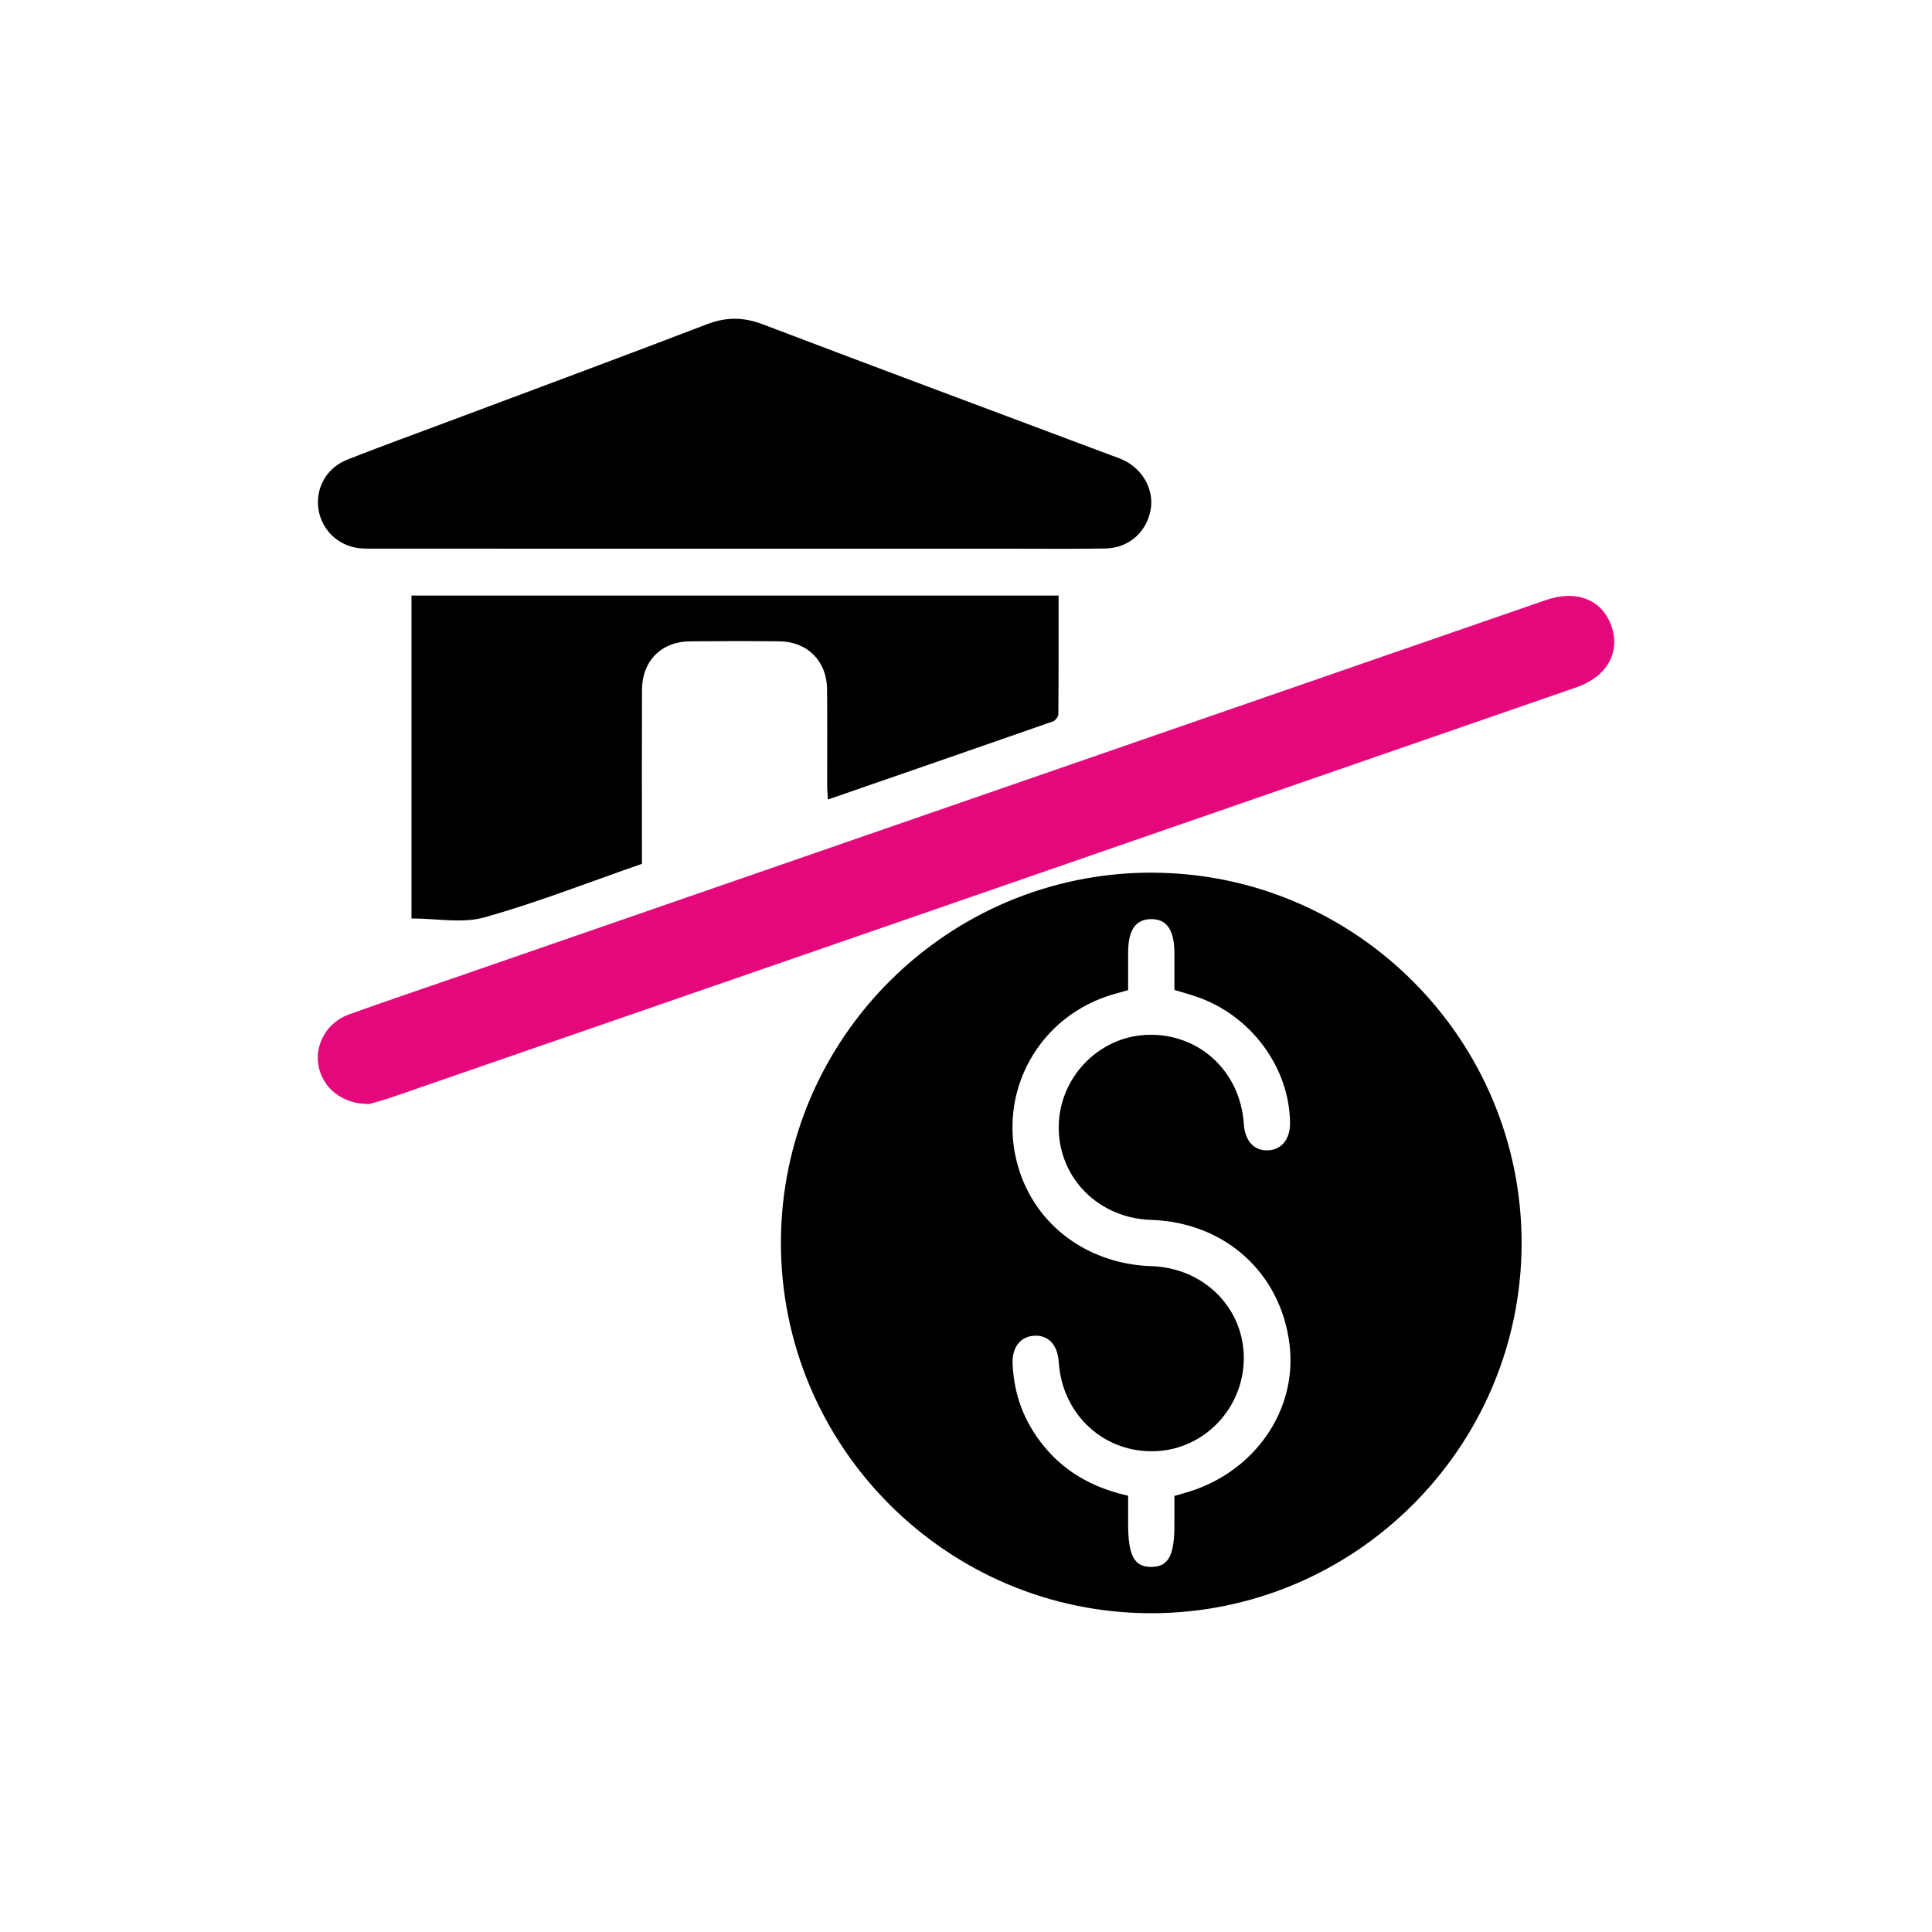 <?xml version="1.0" encoding="UTF-8"?>
<svg id="Layer_1" data-name="Layer 1" xmlns="http://www.w3.org/2000/svg" viewBox="0 0 500 500">
  <defs>
    <style>
      .cls-1 {
        fill: #e5087c;
      }
    </style>
  </defs>
  <path d="M298.04,225.85c52.88.05,95.9,43.24,95.75,96.11-.16,52.72-43.22,95.6-95.95,95.54-52.87-.06-95.89-43.25-95.74-96.13.15-52.72,43.21-95.58,95.95-95.53ZM291.95,256.24c-1.32.37-2.38.68-3.45.98-19.57,5.44-30.69,25.39-24.98,44.83,4.42,15.03,17.96,25.1,34.47,25.63,13.09.42,23.3,10.12,23.88,22.68.6,13.17-9.47,24.47-22.45,25.19-13.45.74-24.51-9.27-25.41-22.99-.29-4.44-2.61-7.01-6.21-6.88-3.63.13-5.92,2.91-5.74,7.28.36,8.67,3.48,16.25,9.3,22.7,5.52,6.12,12.54,9.63,20.6,11.43v7.32c0,8.25,1.61,11.18,6.09,11.11,4.35-.07,5.89-2.95,5.89-10.93v-7.44c.96-.28,1.67-.49,2.38-.69,17.97-4.9,29.55-21.19,27.41-38.55-2.29-18.57-16.76-31.58-35.84-32.2-13.51-.44-23.83-10.73-23.89-23.82-.06-12.81,10.17-23.59,22.86-24.07,13.36-.51,24.13,9.38,25.03,23.01.29,4.43,2.63,7.01,6.22,6.88,3.62-.13,5.83-2.93,5.75-7.29-.23-14.29-10.19-27.68-24.16-32.46-1.85-.63-3.74-1.15-5.76-1.77,0-3.24,0-6.35,0-9.46,0-6.04-1.99-8.93-6.09-8.86-3.99.07-5.89,2.86-5.89,8.68,0,3.23,0,6.46,0,9.7Z"/>
  <path d="M189.87,142c-31.06,0-62.12,0-93.18-.01-1.61,0-3.27.03-4.84-.29-5.28-1.11-9.06-5.43-9.52-10.67-.46-5.2,2.41-10.06,7.6-12.1,8.69-3.42,17.47-6.6,26.22-9.88,22.27-8.35,44.58-16.61,66.79-25.13,4.98-1.91,9.46-1.89,14.43,0,30.15,11.46,60.37,22.72,90.57,34.05.93.35,1.89.66,2.78,1.08,5.19,2.46,8.09,7.93,7.01,13.17-1.16,5.66-5.74,9.63-11.68,9.73-8.48.14-16.96.05-25.45.05-23.58,0-47.15,0-70.73,0Z"/>
  <path class="cls-1" d="M95.6,285.72c-7.03.07-12.11-4.16-13.17-9.91-1.03-5.55,2.2-11.24,7.91-13.29,9.49-3.42,19.05-6.62,28.58-9.92,85.9-29.73,171.79-59.46,257.69-89.19,7.77-2.69,15.54-5.35,23.3-8.06,8.11-2.83,14.75-.23,17.16,6.78,2.33,6.78-1.25,13.03-9.13,15.76-62,21.48-124,42.94-186,64.4-40.12,13.89-80.25,27.77-120.38,41.63-2.34.81-4.74,1.44-5.96,1.8Z"/>
  <path d="M106.5,154.14h167.46c0,10.35.03,20.53-.06,30.72,0,.63-.77,1.62-1.4,1.84-19.26,6.74-38.55,13.4-58.25,20.22-.07-1.58-.18-2.76-.18-3.93-.02-8.23.06-16.47-.03-24.7-.08-7.21-5.09-12.23-12.27-12.31-7.73-.09-15.47-.08-23.21,0-7.42.07-12.37,5.06-12.41,12.54-.06,13.6-.02,27.19-.02,40.79,0,1.36,0,2.72,0,4.25-13.67,4.74-27.03,10-40.78,13.86-5.77,1.62-12.37.27-18.86.27v-83.54Z"/>
</svg>